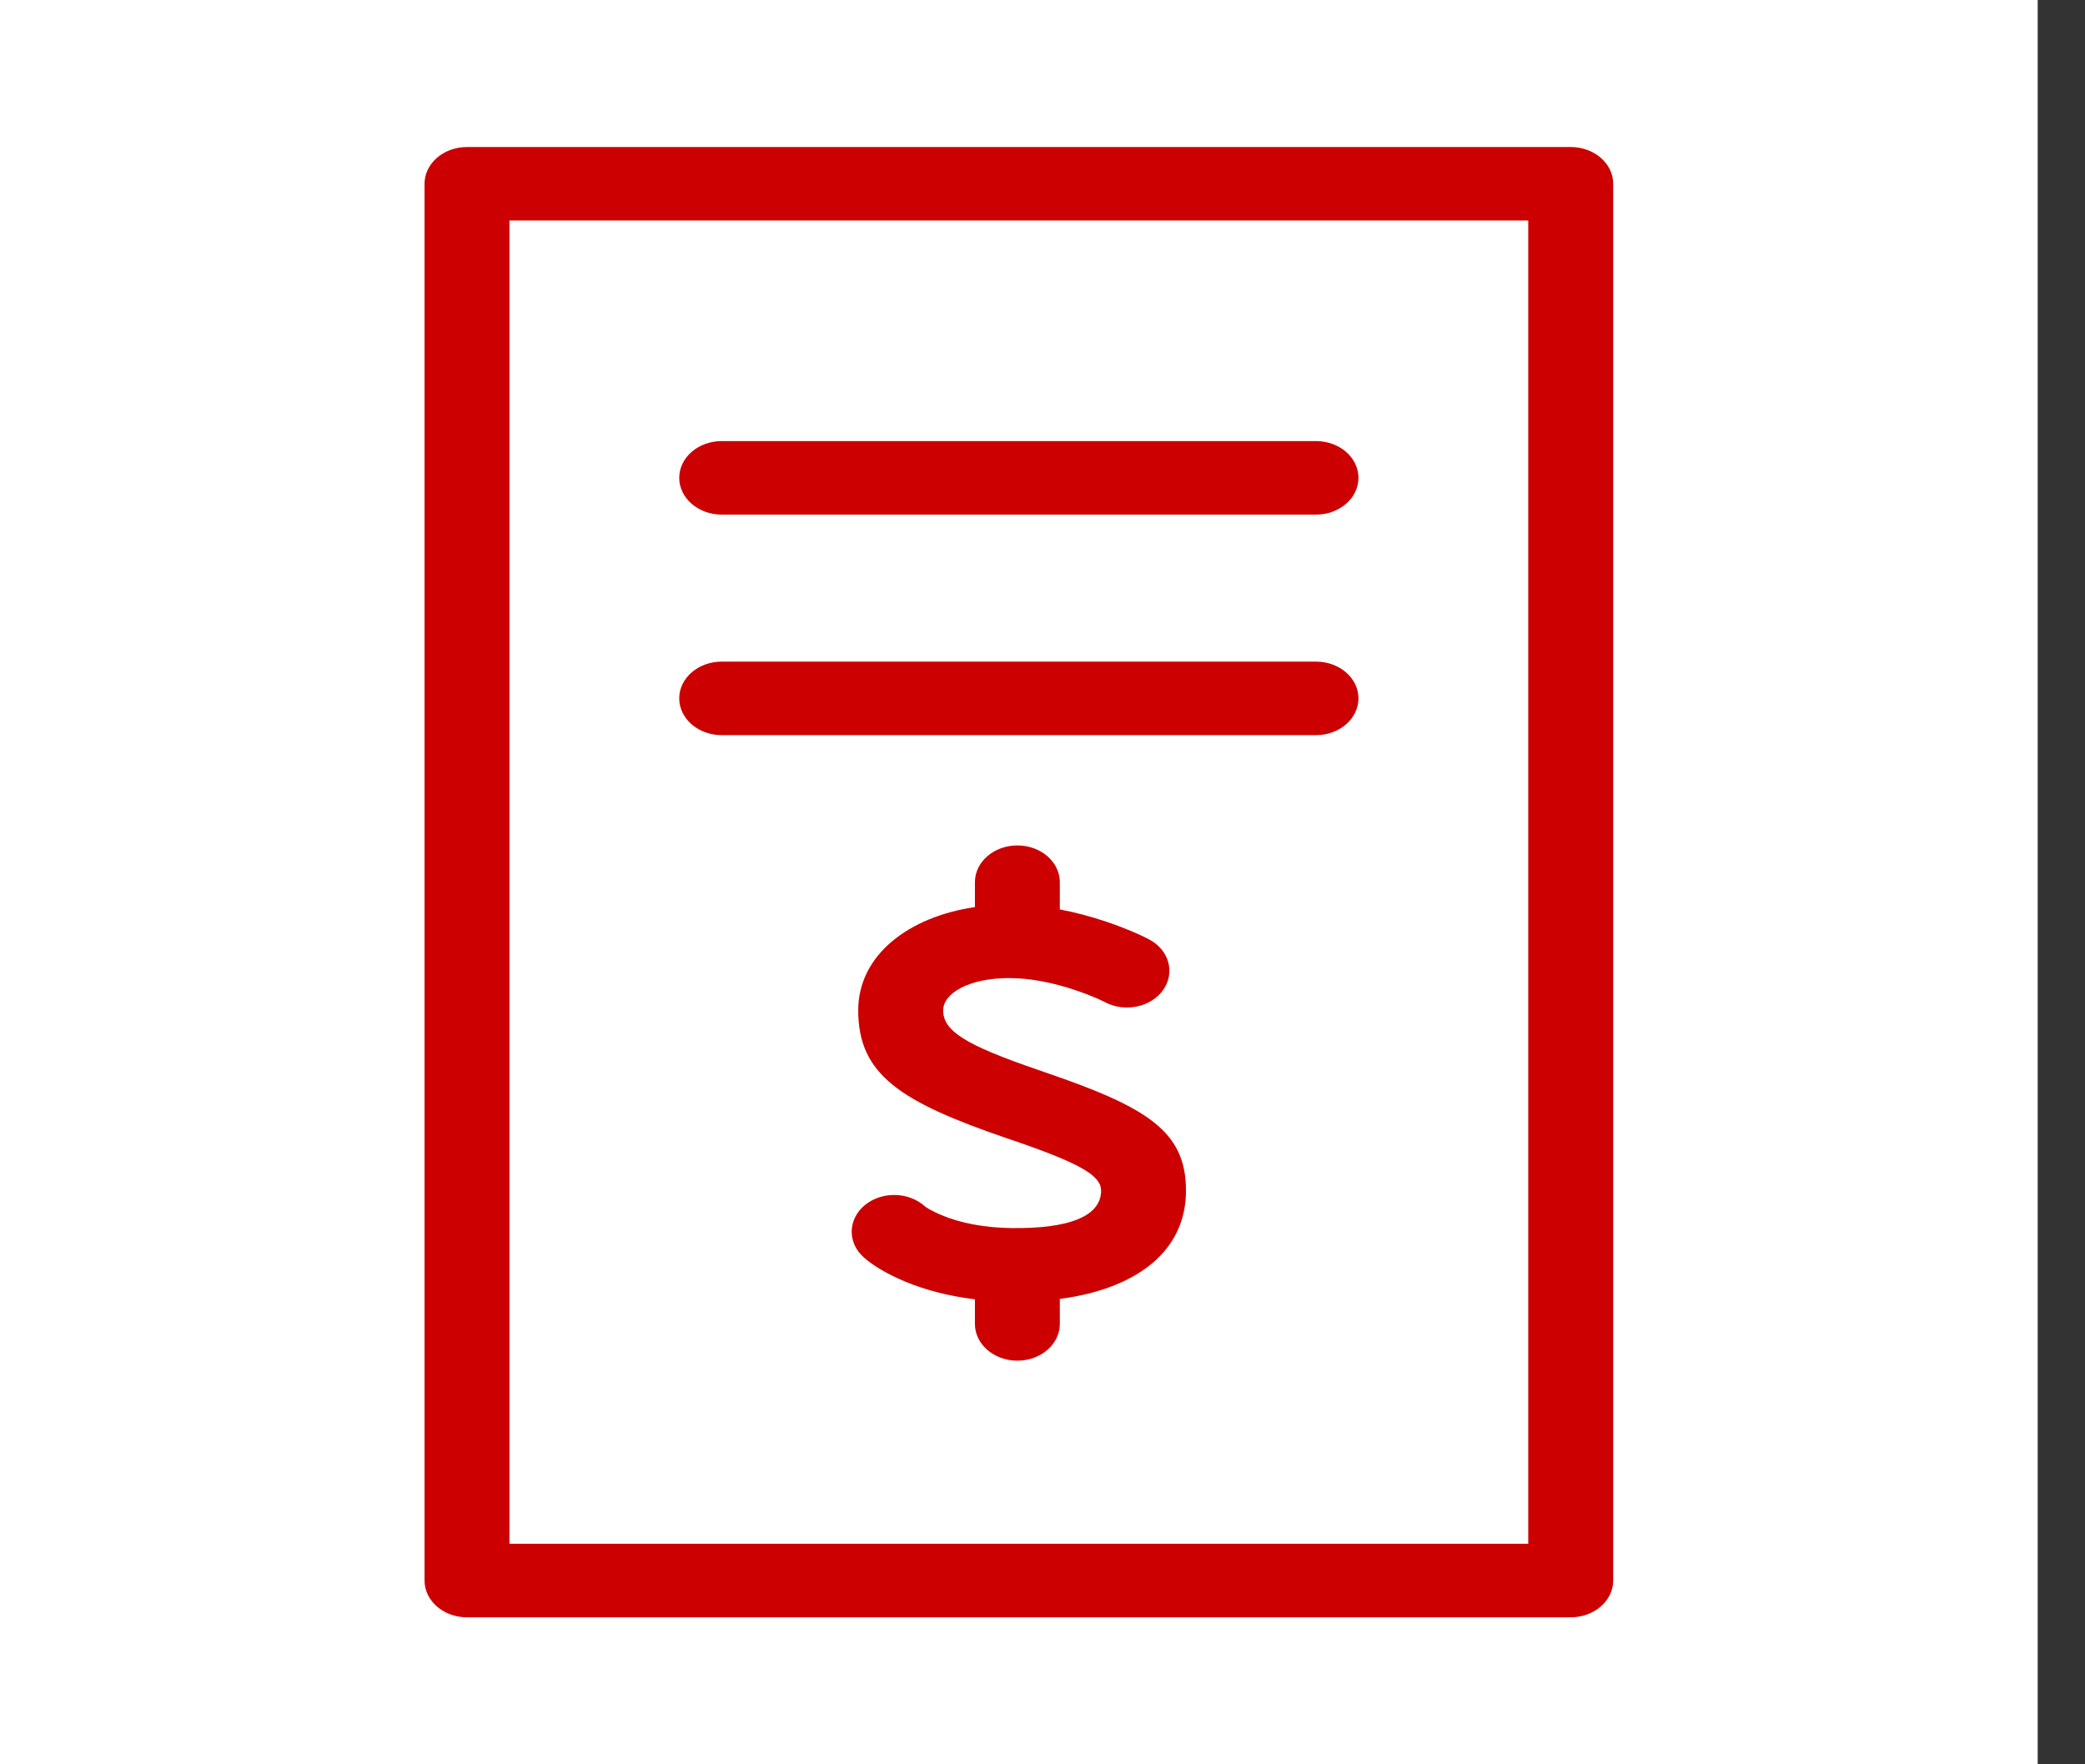 <svg width="39" height="33" viewBox="0 0 39 33" fill="none" xmlns="http://www.w3.org/2000/svg">
<rect x="0" y="0" width="39" height="33" fill="#333333" stroke="none"/>
<rect width="38.115" height="33" fill="white"/>
<path fill-rule="evenodd" clip-rule="evenodd" d="M8.735 30.25H29.381C29.819 30.25 30.175 29.942 30.175 29.562V3.438C30.175 3.058 29.819 2.75 29.381 2.75H8.735C8.296 2.75 7.941 3.058 7.941 3.438V29.562C7.941 29.942 8.296 30.25 8.735 30.25ZM9.529 28.875V4.125H28.586V28.875H9.529ZM18.236 16.966C17 17.148 16.053 17.86 16.053 18.898C16.053 20.105 16.85 20.61 18.826 21.288L18.968 21.336C20.226 21.767 20.596 21.994 20.596 22.27C20.596 22.688 20.136 22.957 19.09 22.97C19.07 22.969 19.05 22.968 19.03 22.968C19.008 22.968 18.986 22.969 18.964 22.971C18.409 22.966 17.963 22.875 17.614 22.729C17.425 22.65 17.321 22.582 17.297 22.561C16.992 22.288 16.49 22.28 16.174 22.543C15.858 22.807 15.849 23.242 16.154 23.515C16.302 23.649 16.557 23.814 16.924 23.968C17.306 24.127 17.744 24.243 18.236 24.302V24.763C18.236 25.142 18.591 25.45 19.03 25.45C19.468 25.45 19.824 25.142 19.824 24.763V24.295C21.25 24.108 22.184 23.409 22.184 22.27C22.184 21.156 21.456 20.71 19.552 20.058L19.411 20.009C18.054 19.544 17.642 19.282 17.642 18.898C17.642 18.579 18.12 18.294 18.876 18.294C19.27 18.294 19.698 18.379 20.122 18.522C20.381 18.61 20.574 18.695 20.669 18.745C21.044 18.942 21.532 18.838 21.759 18.513C21.986 18.188 21.866 17.765 21.491 17.569C21.323 17.481 21.051 17.36 20.7 17.242C20.412 17.144 20.119 17.066 19.824 17.01V16.5C19.824 16.121 19.468 15.813 19.03 15.813C18.591 15.813 18.236 16.121 18.236 16.5V16.966ZM13.499 9.625H24.616C25.055 9.625 25.41 9.317 25.41 8.938C25.41 8.558 25.055 8.25 24.616 8.25H13.499C13.061 8.25 12.705 8.558 12.705 8.938C12.705 9.317 13.061 9.625 13.499 9.625ZM24.616 13.75H13.499C13.061 13.75 12.705 13.442 12.705 13.062C12.705 12.683 13.061 12.375 13.499 12.375H24.616C25.055 12.375 25.41 12.683 25.41 13.062C25.41 13.442 25.055 13.75 24.616 13.75Z" fill="#CC0000"/>
</svg>
